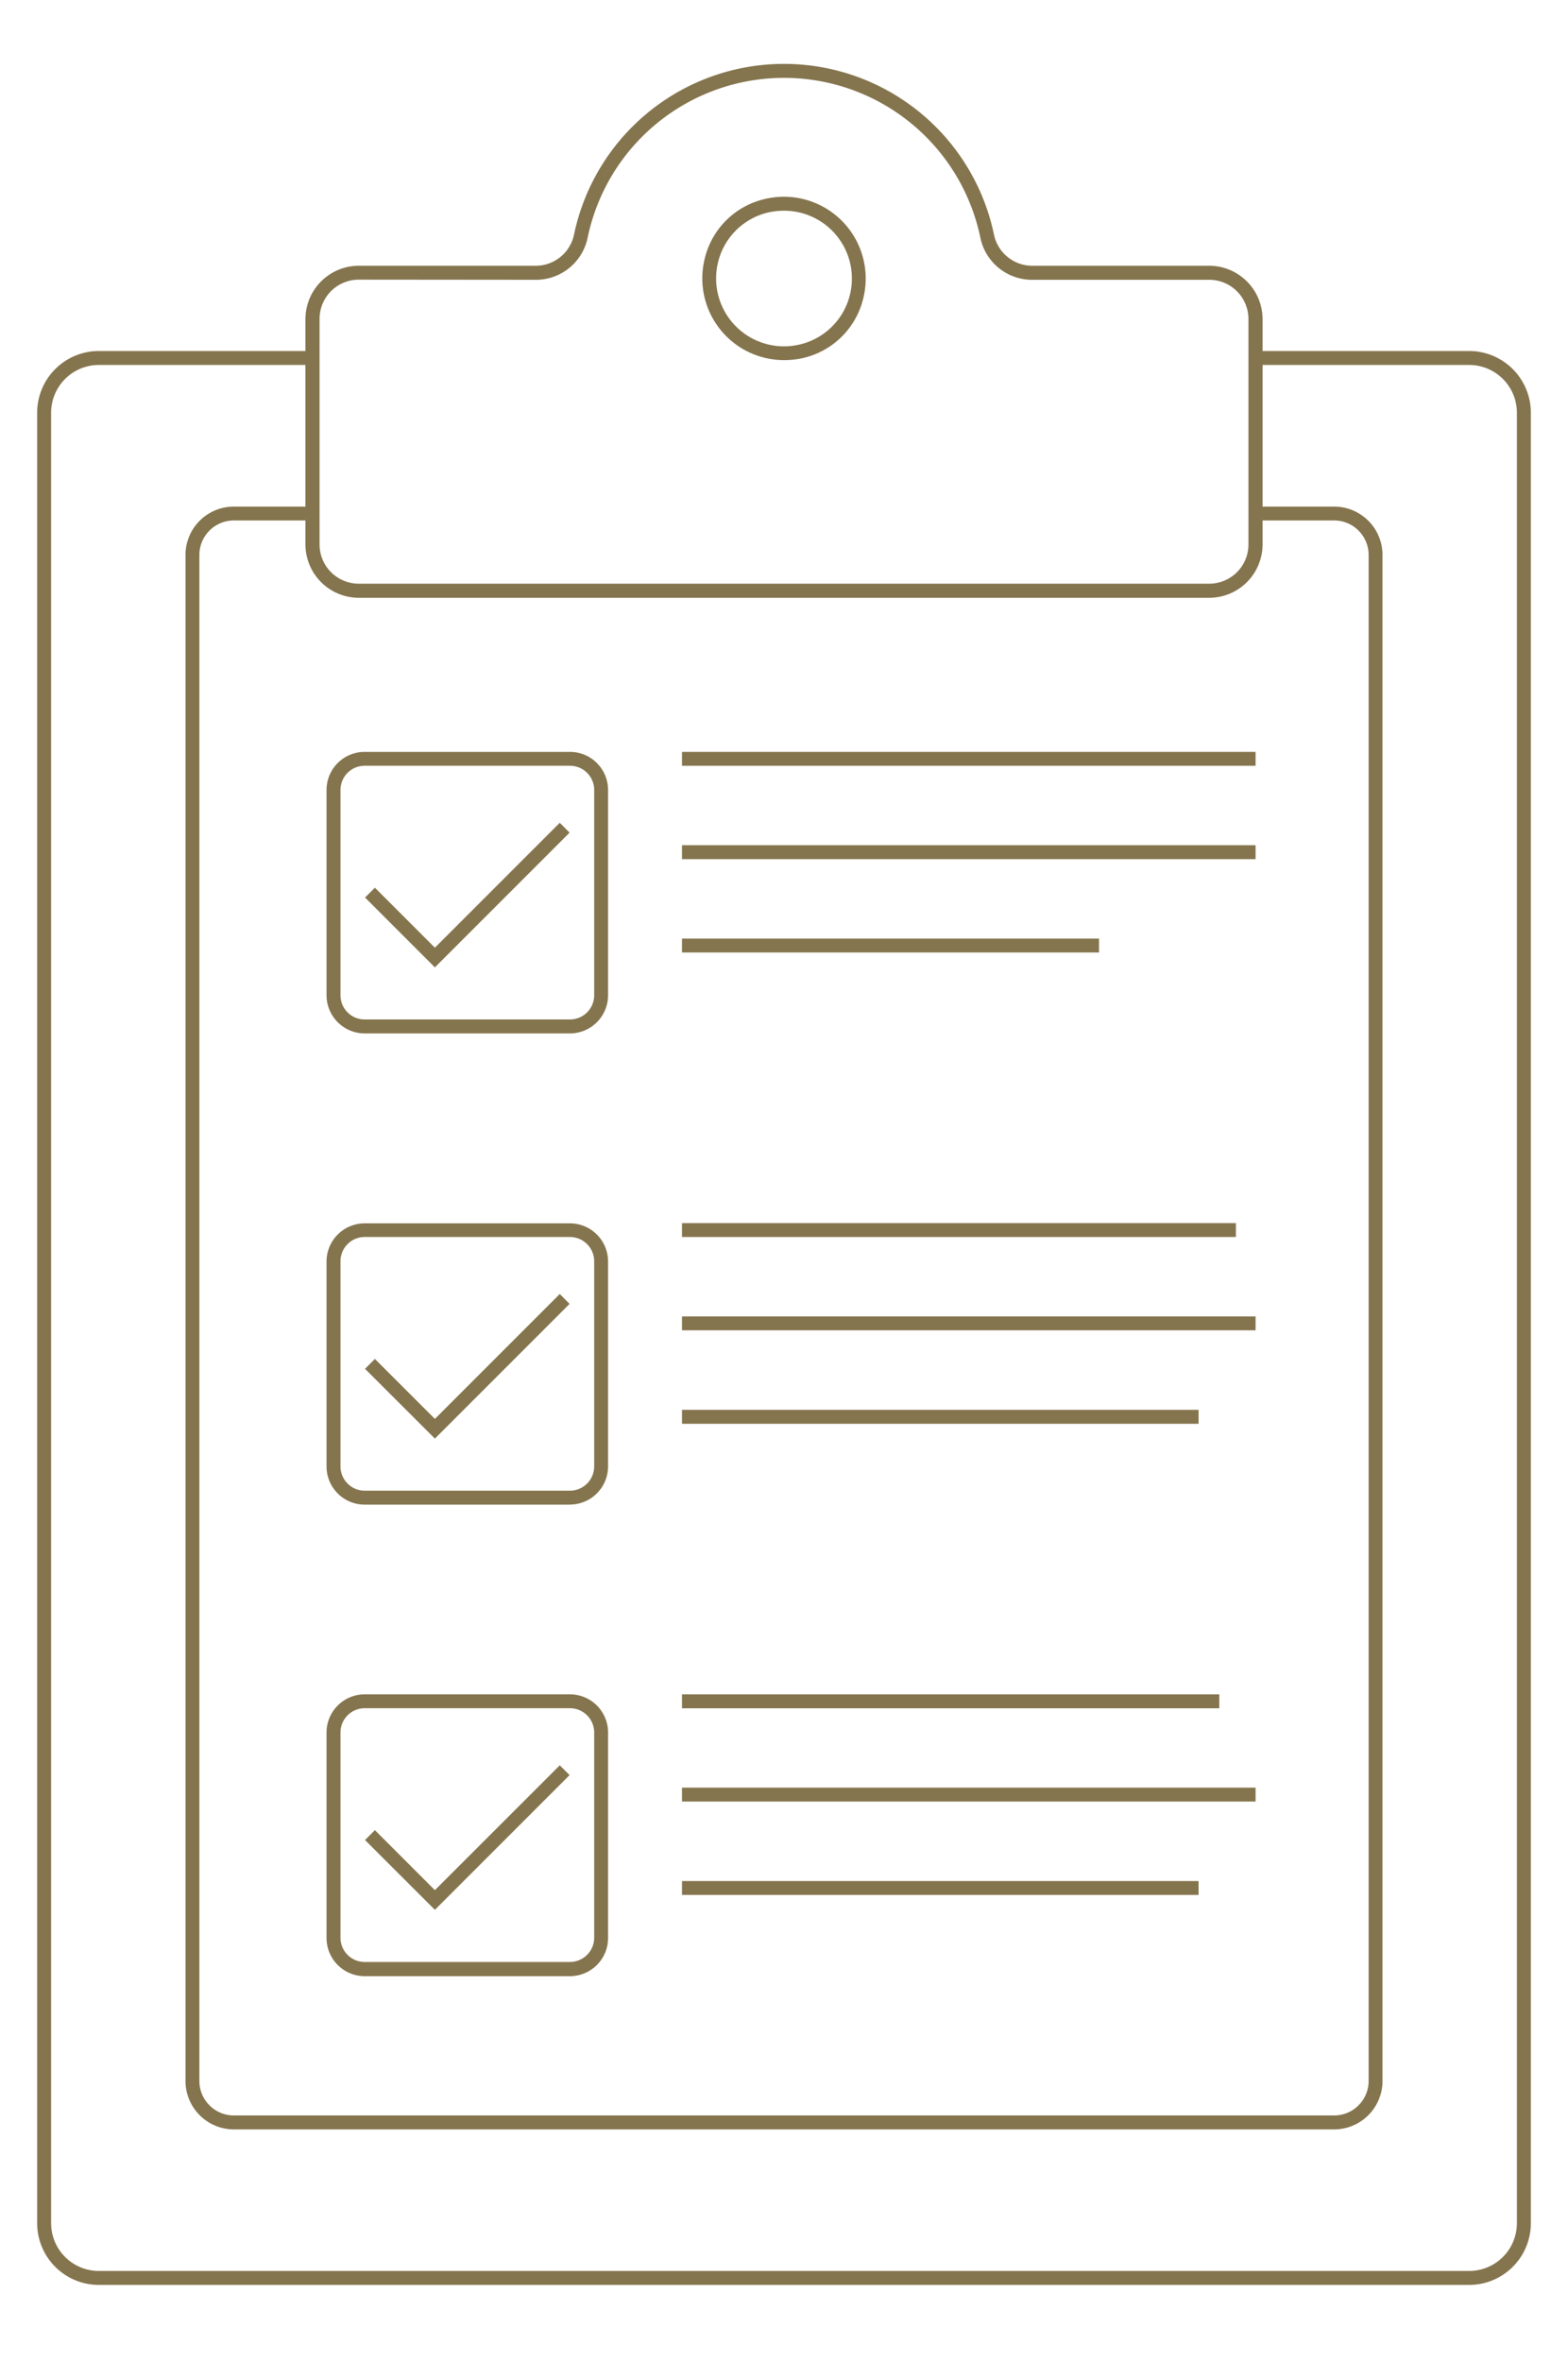 <svg id="Layer_1" data-name="Layer 1" xmlns="http://www.w3.org/2000/svg" xmlns:xlink="http://www.w3.org/1999/xlink" viewBox="0 0 200 301.19"><defs><style>.cls-1{fill:none;}.cls-2{clip-path:url(#clip-path);}.cls-3{fill:#85754e;}</style><clipPath id="clip-path"><rect class="cls-1" x="4.74" y="8.13" width="190.51" height="283.24"/></clipPath></defs><g class="cls-2"><path class="cls-3" d="M187.4,291.37H12.6a7.87,7.87,0,0,1-7.86-7.86V52.62a7.87,7.87,0,0,1,7.86-7.86H39.85v1.78H12.6a6.09,6.09,0,0,0-6.08,6.08V283.51a6.09,6.09,0,0,0,6.08,6.08H187.4a6.09,6.09,0,0,0,6.08-6.08V52.62a6.09,6.09,0,0,0-6.08-6.08H160.15V44.76H187.4a7.87,7.87,0,0,1,7.86,7.86V283.51a7.87,7.87,0,0,1-7.86,7.86"/><path class="cls-3" d="M170.17,271.54H29.83a6.18,6.18,0,0,1-6.17-6.18V70.77a6.17,6.17,0,0,1,6.17-6.17h10v1.77h-10a4.4,4.4,0,0,0-4.4,4.4V265.36a4.4,4.4,0,0,0,4.4,4.4H170.17a4.4,4.4,0,0,0,4.4-4.4V70.77a4.4,4.4,0,0,0-4.4-4.4h-10V64.6h10a6.17,6.17,0,0,1,6.17,6.17V265.36a6.18,6.18,0,0,1-6.17,6.18"/><path class="cls-3" d="M100,26.87a9.44,9.44,0,0,0-2,.22,8.6,8.6,0,0,0-6.43,6.43A8.66,8.66,0,0,0,102,43.93a8.6,8.6,0,0,0,6.43-6.43A8.65,8.65,0,0,0,100,26.87m0,19.05A10.42,10.42,0,0,1,89.85,33.14a10.25,10.25,0,0,1,7.78-7.78,10.43,10.43,0,0,1,12.52,12.52,10.28,10.28,0,0,1-7.78,7.79l-.19-.87.19.87a11,11,0,0,1-2.35.25M45.76,35.66a5,5,0,0,0-5,5V69.43a5,5,0,0,0,5,5H154.24a5,5,0,0,0,5-5V40.68a5,5,0,0,0-5-5H131.69a6.73,6.73,0,0,1-6.63-5.3,25.58,25.58,0,0,0-50.12,0,6.73,6.73,0,0,1-6.63,5.3ZM154.24,76.23H45.76a6.81,6.81,0,0,1-6.8-6.8V40.68a6.81,6.81,0,0,1,6.8-6.79H68.31A5,5,0,0,0,73.2,30a27.36,27.36,0,0,1,53.6,0,5,5,0,0,0,4.89,3.89h22.55a6.81,6.81,0,0,1,6.8,6.79V69.43a6.81,6.81,0,0,1-6.8,6.8"/><path class="cls-3" d="M46.51,97.65a3.08,3.08,0,0,0-3.08,3.08v26.19A3.08,3.08,0,0,0,46.51,130H72.7a3.09,3.09,0,0,0,3.09-3.08V100.73a3.09,3.09,0,0,0-3.09-3.08ZM72.7,131.78H46.51a4.87,4.87,0,0,1-4.86-4.86V100.73a4.86,4.86,0,0,1,4.86-4.85H72.7a4.86,4.86,0,0,1,4.86,4.85v26.19a4.87,4.87,0,0,1-4.86,4.86"/></g><rect class="cls-3" x="86.99" y="95.88" width="73.16" height="1.77"/><rect class="cls-3" x="86.99" y="107.78" width="73.16" height="1.78"/><rect class="cls-3" x="86.99" y="119.69" width="53.19" height="1.77"/><g class="cls-2"><path class="cls-3" d="M46.51,157.74a3.09,3.09,0,0,0-3.08,3.08V187a3.09,3.09,0,0,0,3.08,3.09H72.7A3.1,3.1,0,0,0,75.79,187V160.82a3.1,3.1,0,0,0-3.09-3.08ZM72.7,191.87H46.51A4.87,4.87,0,0,1,41.65,187V160.82A4.87,4.87,0,0,1,46.51,156H72.7a4.87,4.87,0,0,1,4.86,4.86V187a4.87,4.87,0,0,1-4.86,4.86"/></g><rect class="cls-3" x="86.99" y="155.97" width="70.65" height="1.77"/><rect class="cls-3" x="86.99" y="167.87" width="73.16" height="1.77"/><rect class="cls-3" x="86.99" y="179.78" width="65.89" height="1.78"/><g class="cls-2"><path class="cls-3" d="M46.51,217.83a3.09,3.09,0,0,0-3.08,3.09v26.19a3.09,3.09,0,0,0,3.08,3.08H72.7a3.1,3.1,0,0,0,3.09-3.08V220.92a3.1,3.1,0,0,0-3.09-3.09ZM72.7,252H46.51a4.87,4.87,0,0,1-4.86-4.86V220.92a4.87,4.87,0,0,1,4.86-4.86H72.7a4.87,4.87,0,0,1,4.86,4.86v26.19A4.87,4.87,0,0,1,72.7,252"/></g><rect class="cls-3" x="86.99" y="216.06" width="68.53" height="1.78"/><rect class="cls-3" x="86.99" y="227.96" width="73.16" height="1.77"/><rect class="cls-3" x="86.99" y="239.87" width="65.89" height="1.77"/><polygon class="cls-3" points="55.47 123.36 46.56 114.45 47.82 113.2 55.47 120.85 71.4 104.92 72.65 106.18 55.47 123.36"/><polygon class="cls-3" points="55.47 183.45 46.56 174.55 47.82 173.29 55.47 180.94 71.4 165.01 72.65 166.27 55.47 183.45"/><polygon class="cls-3" points="55.47 243.54 46.56 234.64 47.82 233.38 55.47 241.03 71.4 225.11 72.65 226.36 55.47 243.54"/></svg>